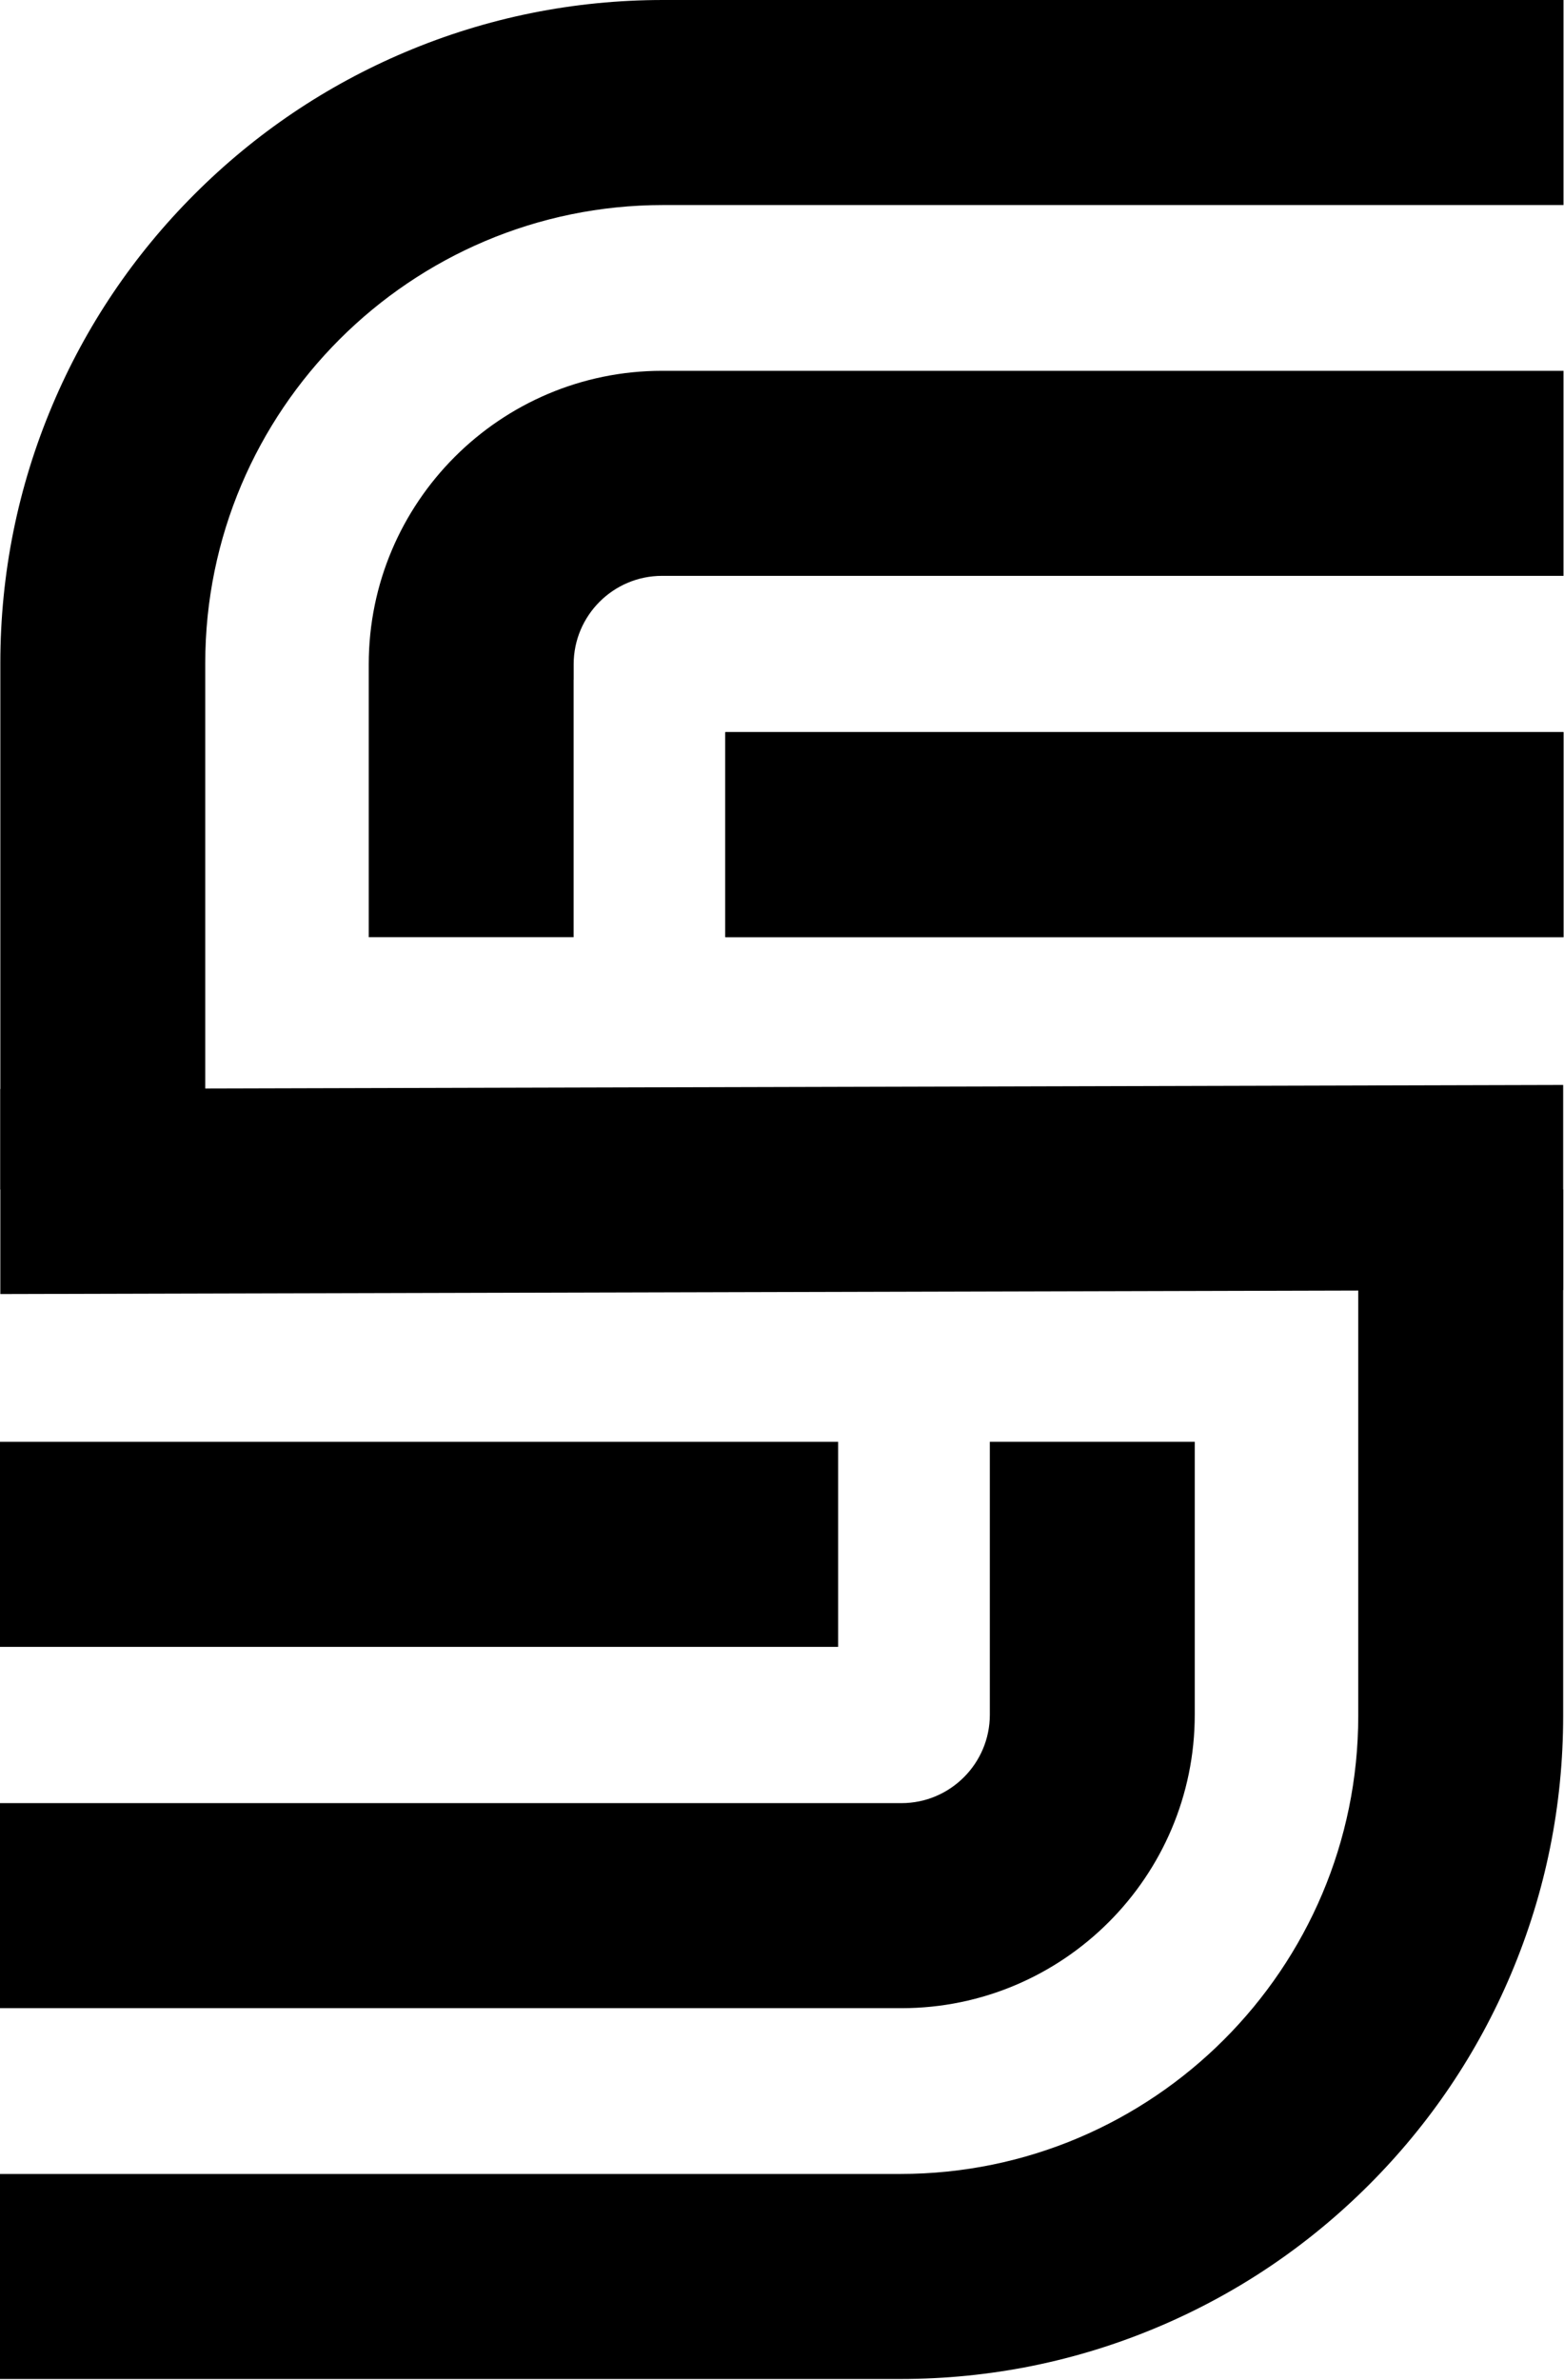 <?xml version="1.0" encoding="UTF-8" standalone="no"?><!DOCTYPE svg PUBLIC "-//W3C//DTD SVG 1.1//EN" "http://www.w3.org/Graphics/SVG/1.1/DTD/svg11.dtd"><svg width="100%" height="100%" viewBox="0 0 1617 2459" version="1.1" xmlns="http://www.w3.org/2000/svg" xmlns:xlink="http://www.w3.org/1999/xlink" xml:space="preserve" xmlns:serif="http://www.serif.com/" style="fill-rule:evenodd;clip-rule:evenodd;stroke-linejoin:round;stroke-miterlimit:2;"><g><g><rect x="749.913" y="756.49" width="866.576" height="211.859"/></g><g><rect x="749.913" y="756.49" width="866.576" height="211.859"/></g><g><path d="M381.24,686.377l-0,281.962l211.804,0l0,-266.037l0.055,-0l-0,-15.925c-0,-50.384 40.991,-91.375 91.375,-91.375l932.013,-0l-0,-211.855l-932.013,0c-167.205,0 -303.234,136.03 -303.234,303.23" style="fill-rule:nonzero;"/></g><g><path d="M685.6,-0.001c-92.463,0 -182.213,18.133 -266.767,53.892c-81.612,34.521 -154.883,83.912 -217.783,146.812c-62.896,62.9 -112.292,136.171 -146.813,217.788c-35.758,84.546 -53.892,174.3 -53.892,266.759l0,543.8l211.859,-0l-0,-543.8c-0,-261.03 212.362,-473.392 473.396,-473.392l930.888,-0l0,-211.859l-930.888,0Z" style="fill-rule:nonzero;"/></g><g><rect x="-0.003" y="1489.77" width="866.517" height="211.859"/></g><g><path d="M1616.14,1332.89l0,-211.862l-1615.8,4.191l-0,211.855l1615.8,-4.184Z" style="fill-rule:nonzero;"/></g><g><path d="M1404.28,1772.84c-0,261.029 -212.367,473.396 -473.396,473.396l-930.893,-0l0,211.858l930.893,0c92.462,0 182.212,-18.133 266.763,-53.896c81.612,-34.516 154.887,-83.908 217.787,-146.808c62.896,-62.9 112.292,-136.175 146.809,-217.788c35.762,-84.55 53.896,-174.3 53.896,-266.762l-0,-543.797l-211.859,0l-0,543.797Z" style="fill-rule:nonzero;"/></g><g><path d="M1235.24,1771.72l-0,-281.962l-211.859,-0l0,281.962c0,50.384 -40.991,91.375 -91.37,91.375l-932.018,0l0,211.855l932.018,-0c167.2,-0 303.229,-136.025 303.229,-303.23" style="fill-rule:nonzero;"/></g></g></svg>